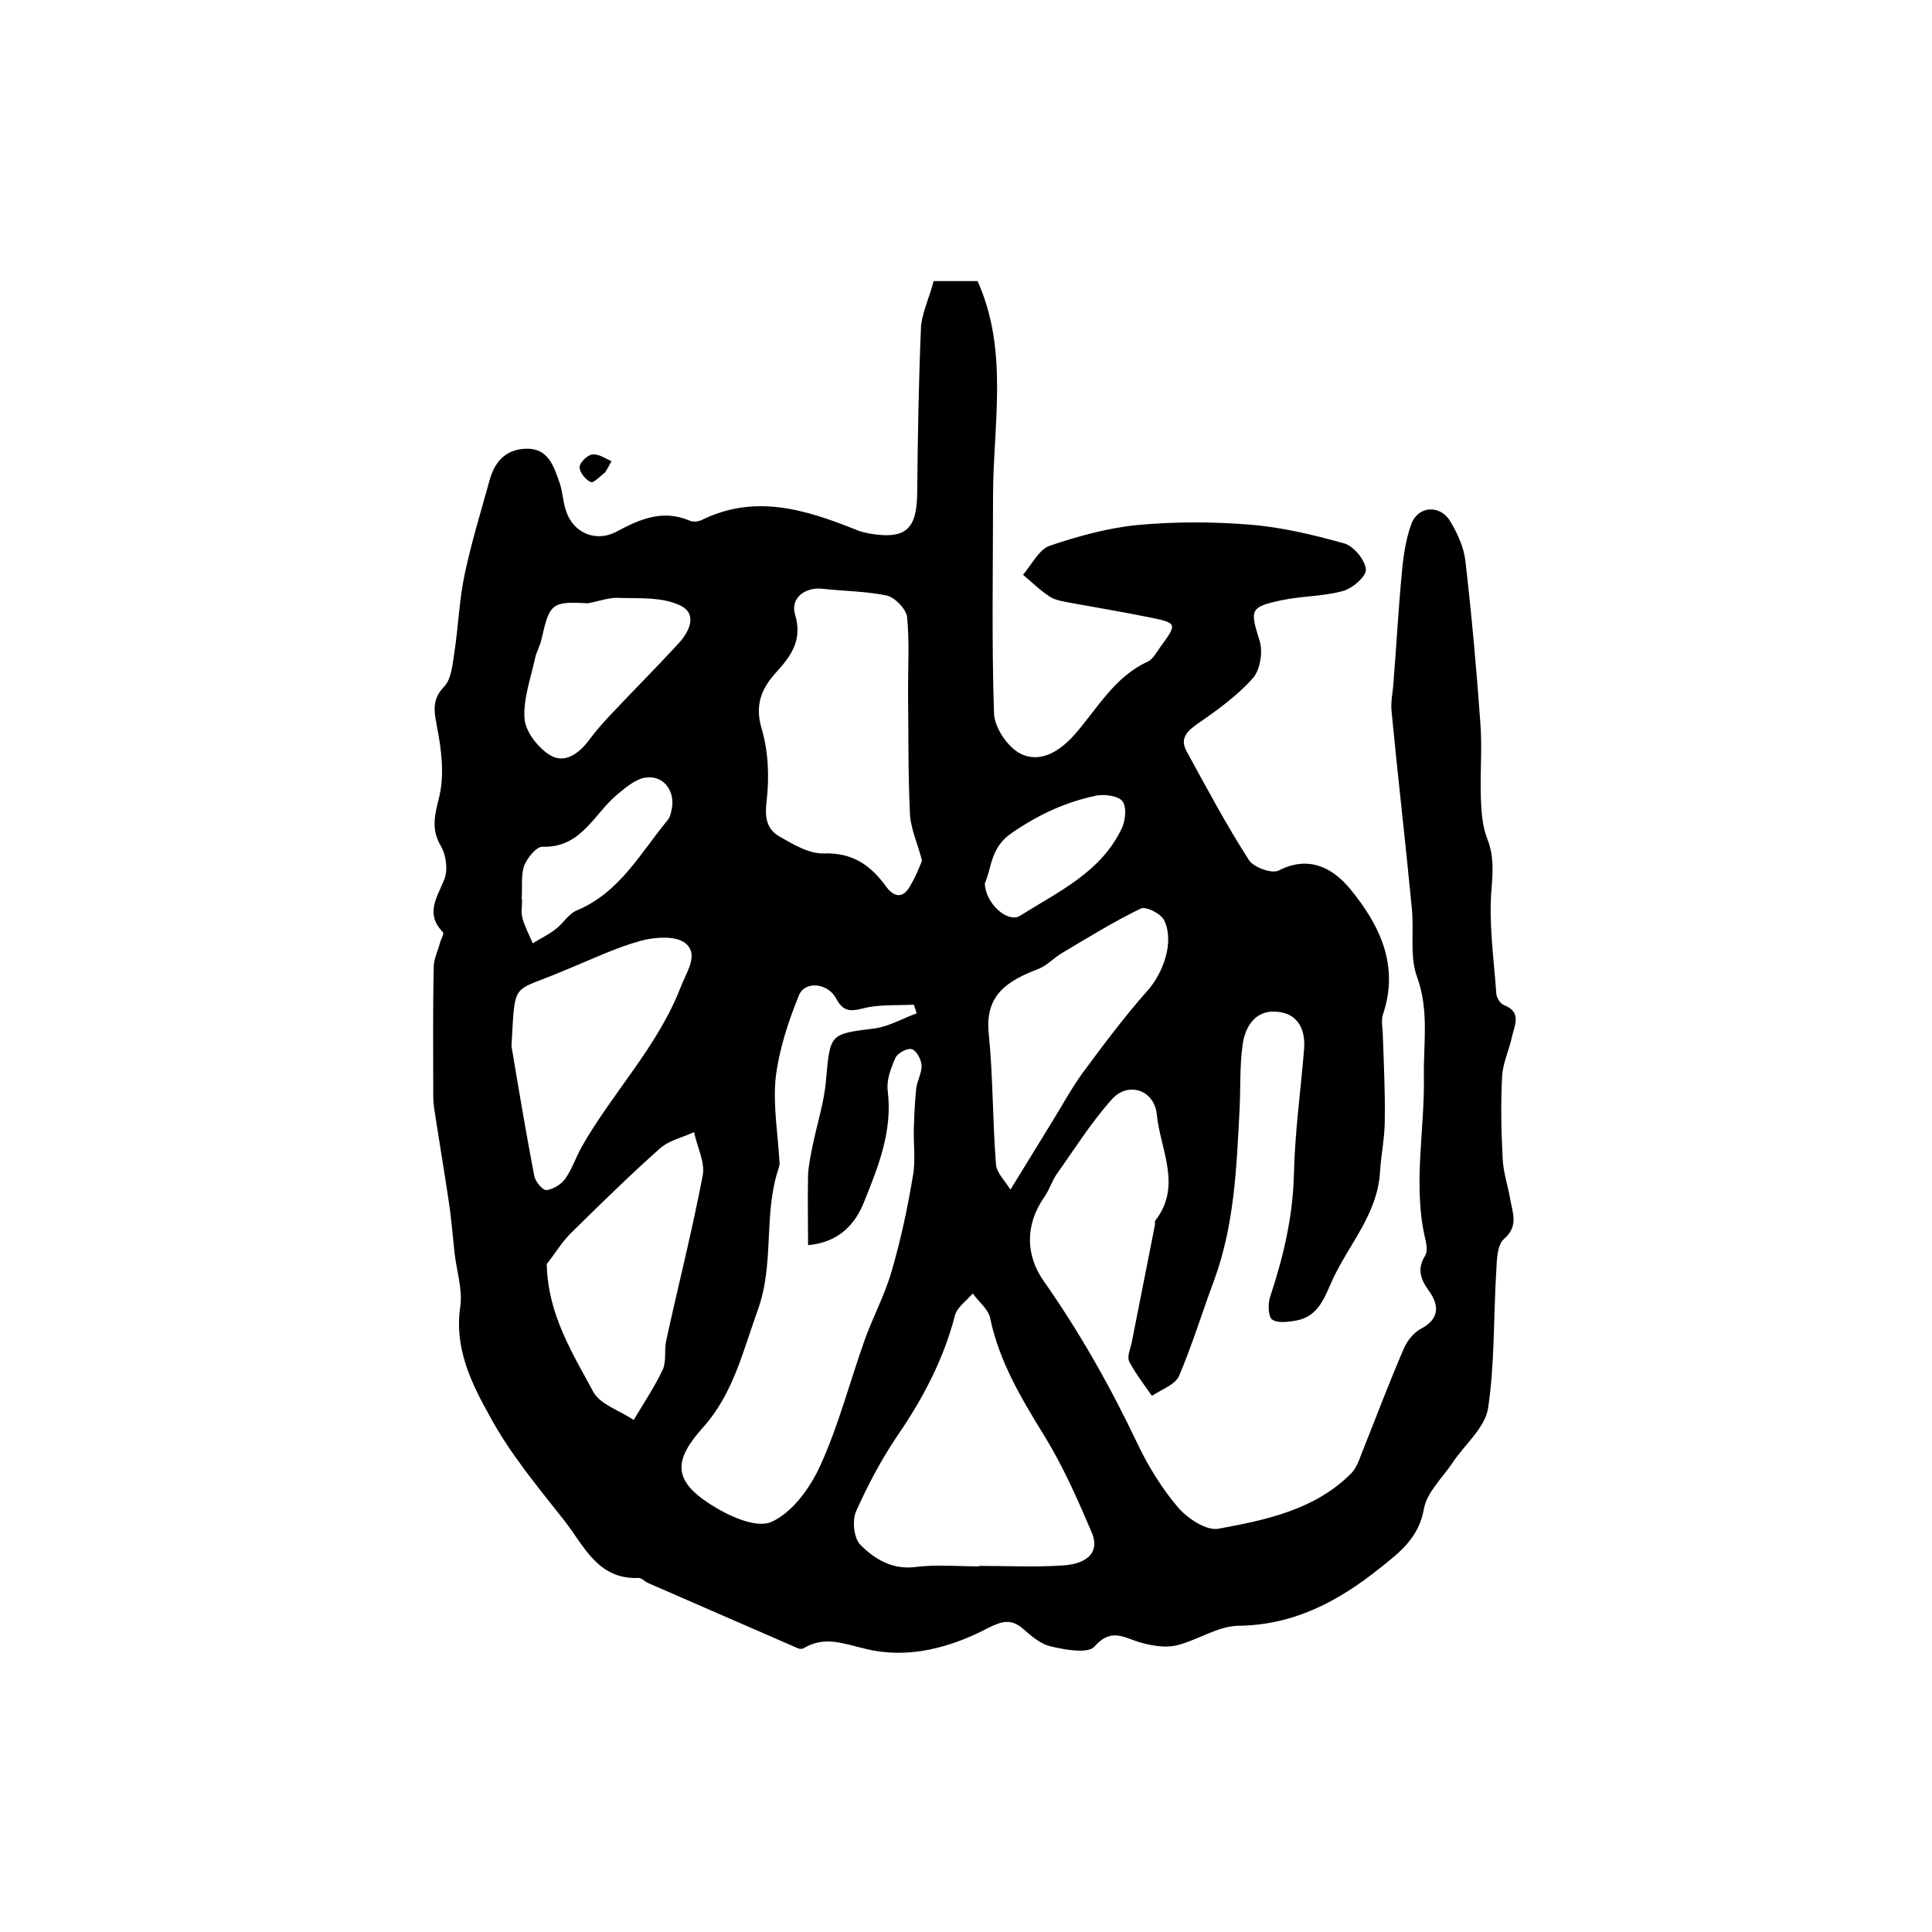 <?xml version="1.0" encoding="utf-8"?>
<!-- Generator: Adobe Illustrator 22.0.0, SVG Export Plug-In . SVG Version: 6.00 Build 0)  -->
<svg version="1.1" id="图层_1" xmlns="http://www.w3.org/2000/svg" xmlns:xlink="http://www.w3.org/1999/xlink" x="0px" y="0px"
	 viewBox="0 0 400 400" style="enable-background:new 0 0 400 400;" xml:space="preserve">
<style type="text/css">
	.st0{fill:#FFFFFF;}
</style>
<g>
	
	<path d="M193.3,58.2c3.2,0,6.1,0,9.1,0c6.5,14.5,3.2,29.7,3.2,44.6c0,15-0.3,30,0.2,44.9c0.1,3,2.9,7.1,5.6,8.4
		c3.8,1.8,7.6-0.2,10.9-3.8c4.8-5.4,8.3-12.1,15.3-15.3c1.1-0.5,1.8-1.9,2.6-3c3.6-4.9,3.6-5-2.3-6.2c-5.4-1.1-10.9-2-16.3-3
		c-1.5-0.3-3.1-0.5-4.3-1.3c-2-1.3-3.7-3-5.5-4.5c1.8-2.1,3.3-5.2,5.5-6c5.9-2,12.1-3.7,18.2-4.3c7.6-0.7,15.4-0.7,23-0.1
		c6.7,0.5,13.3,2.1,19.8,3.9c2,0.6,4.3,3.4,4.5,5.4c0.1,1.4-2.8,4-4.9,4.5c-4.1,1.1-8.5,1-12.7,1.9c-6.5,1.4-6.4,2-4.4,8.4
		c0.7,2.3,0.1,6-1.4,7.7c-3.2,3.6-7.3,6.6-11.4,9.4c-2.3,1.6-3.7,3.1-2.4,5.6c4.2,7.7,8.3,15.4,13,22.7c1,1.5,4.8,2.9,6.2,2.1
		c6.3-3.2,11.2-0.4,14.7,3.8c6.1,7.4,10.3,15.9,6.8,26.1c-0.4,1.3,0,2.9,0,4.3c0.2,5.9,0.5,11.7,0.4,17.6c0,3.6-0.8,7.2-1,10.9
		c-0.6,8.4-6.2,14.5-9.6,21.6c-1.8,3.8-2.9,8-7.7,8.9c-1.7,0.3-3.8,0.6-5-0.2c-0.8-0.5-0.9-3.1-0.5-4.5c2.8-8.4,4.8-16.8,5-25.8
		c0.2-8.6,1.4-17.1,2.1-25.7c0.3-4-1.2-7.2-5.3-7.7c-4.5-0.6-6.8,2.7-7.4,6.6c-0.7,4.8-0.4,9.6-0.7,14.4
		c-0.6,11.6-1.1,23.1-5.1,34.2c-2.5,6.7-4.6,13.6-7.4,20.2c-0.8,1.8-3.7,2.8-5.6,4.1c-1.6-2.3-3.4-4.6-4.7-7.1
		c-0.5-1,0.2-2.6,0.5-3.9c1.6-8.1,3.2-16.2,4.8-24.3c0.1-0.3-0.1-0.8,0.1-1c5.6-7.2,1-14.7,0.3-22c-0.5-5-5.9-6.9-9.3-3.1
		c-4.3,4.8-7.8,10.4-11.5,15.6c-1,1.5-1.5,3.3-2.6,4.8c-3.9,5.7-3.7,11.9-0.1,17.1c7.6,10.8,14,22.2,19.6,34c2.2,4.6,5,9.1,8.3,13
		c2,2.3,5.9,4.9,8.4,4.4c9.8-1.8,19.9-3.9,27.4-11.4c1.1-1.1,1.7-2.8,2.3-4.4c2.9-7.2,5.6-14.5,8.7-21.6c0.7-1.6,2-3.2,3.5-4
		c4-2.1,3.7-5,1.6-7.9c-1.8-2.5-2.4-4.6-0.7-7.3c0.4-0.7,0.3-2,0.1-2.9c-2.8-11.4-0.2-22.8-0.4-34.2c-0.1-6.8,1.1-13.6-1.4-20.5
		c-1.6-4.3-0.6-9.6-1.1-14.3c-1.3-13.6-2.9-27.2-4.2-40.8c-0.2-1.9,0.3-4,0.4-5.9c0.6-7.4,1-14.9,1.7-22.3c0.3-3.5,0.8-7.2,2-10.5
		c1.4-3.8,6-4.1,8.1-0.5c1.5,2.5,2.8,5.4,3.1,8.2c1.3,11.2,2.3,22.4,3.1,33.6c0.4,5.1-0.1,10.3,0.1,15.5c0.1,2.8,0.3,5.7,1.3,8.3
		c1.4,3.5,1.2,6.7,0.9,10.5c-0.6,7.1,0.5,14.5,1,21.7c0.1,0.8,0.8,2,1.6,2.3c3.8,1.5,2.1,4.3,1.6,6.7c-0.6,2.7-1.8,5.2-2,7.9
		c-0.3,5.6-0.2,11.3,0.1,17c0.1,2.9,1.1,5.8,1.6,8.7c0.5,2.8,1.7,5.5-1.3,8.1c-1.4,1.2-1.5,4.2-1.6,6.4c-0.6,9.5-0.3,19.2-1.7,28.6
		c-0.6,4.1-4.9,7.6-7.4,11.4c-2.1,3.1-5.3,6.1-5.9,9.5c-1,5.9-5,9-8.9,12.1c-8.6,6.9-17.9,12-29.6,12.1c-4.3,0.1-8.5,3.1-12.9,4.1
		c-2.3,0.5-5.1,0-7.5-0.7c-3.3-1-5.9-3-9.3,0.9c-1.3,1.5-6,0.7-8.9,0c-2.1-0.4-4.1-2.1-5.8-3.6c-2.5-2.2-4.4-1.7-7.2-0.3
		c-8,4.2-16.7,6.5-25.4,4.4c-4.7-1.1-8.6-2.8-13-0.1c-0.2,0.1-0.7,0.1-1,0c-10.3-4.5-20.7-9-31-13.5c-0.8-0.3-1.5-1.2-2.2-1.1
		c-8.4,0.3-11.2-6.7-15.2-11.8c-5.5-7-11.3-13.9-15.5-21.7c-3.8-6.8-7.4-14.1-6.1-22.7c0.5-3.6-0.8-7.5-1.2-11.2
		c-0.4-3.8-0.7-7.5-1.3-11.3c-0.9-6-1.9-11.9-2.8-17.8c-0.2-1.1-0.3-2.3-0.3-3.5c0-8.8-0.1-17.7,0.1-26.5c0-1.7,0.9-3.4,1.3-5
		c0.2-0.8,0.9-1.9,0.6-2.2c-3.6-3.7-1.4-6.9,0.2-10.7c0.9-2,0.5-5.2-0.6-7.1c-2.2-3.7-1.2-6.7-0.3-10.5c1-4.4,0.4-9.5-0.5-14.1
		c-0.6-3.3-1.2-5.7,1.5-8.5c1.5-1.6,1.7-4.7,2.1-7.2c0.8-5.3,1-10.8,2.1-16c1.4-6.6,3.4-13.1,5.2-19.6c1.1-3.9,3.5-6.4,7.8-6.4
		c4.2,0,5.4,3.5,6.5,6.6c0.8,2,0.8,4.3,1.5,6.3c1.5,4.6,6.2,6.5,10.4,4.3c4.8-2.6,9.6-4.7,15.2-2.3c0.7,0.3,1.7,0.2,2.4-0.1
		c11.1-5.5,21.6-2.2,32.1,2c0.9,0.4,1.9,0.6,2.9,0.8c7.4,1.2,9.6-1,9.7-8.4c0.1-11.6,0.3-23.2,0.8-34.8
		C191.1,64.3,192.5,61.3,193.3,58.2z M189.8,209.8c-0.2-0.6-0.4-1.2-0.6-1.8c-3.5,0.2-7.2-0.1-10.6,0.8c-2.8,0.7-4.1,0.5-5.5-2.1
		c-1.7-3.2-6.5-3.7-7.7-0.6c-2.2,5.4-4.1,11.2-4.8,17c-0.6,5.8,0.5,11.9,0.8,17.8c0,0.3-0.1,0.7-0.2,1c-3.2,9.5-0.8,19.6-4.3,29.3
		c-3.1,8.6-5.1,17.4-11.4,24.4c-6.1,6.8-6.1,10.9,1.5,15.8c3.7,2.4,9.5,5.1,12.7,3.7c4.3-1.9,8-7,10.1-11.6c3.8-8.3,6.1-17.3,9.2-26
		c1.7-4.8,4.2-9.4,5.6-14.3c1.9-6.5,3.3-13.1,4.4-19.7c0.6-3.2,0.1-6.6,0.2-10c0.1-2.7,0.2-5.5,0.5-8.2c0.2-1.6,1.2-3.2,1.1-4.8
		c-0.1-1.2-1.1-3.1-2.1-3.3c-1-0.2-3,0.9-3.4,2c-0.9,2.1-1.8,4.5-1.5,6.7c1,8.2-1.9,15.5-4.8,22.7c-1.9,4.9-5.3,8.6-11.7,9.2
		c0-5-0.1-9.8,0-14.5c0.1-2,0.5-3.9,0.9-5.9c0.9-4.5,2.4-9,2.8-13.6c0.9-9.9,0.7-9.7,10.3-10.9C184.3,212.4,187,210.8,189.8,209.8z
		 M202.7,324.3c0,0,0-0.1,0-0.1c5.8,0,11.7,0.3,17.5-0.1c5.3-0.4,7.5-3,5.8-6.9c-2.9-6.8-5.9-13.6-9.7-19.8
		c-4.8-7.8-9.4-15.4-11.3-24.5c-0.4-1.9-2.4-3.4-3.6-5.1c-1.3,1.5-3.3,2.9-3.7,4.6c-2.4,9.2-6.7,17.3-12,25
		c-3.3,4.9-6.1,10.2-8.5,15.6c-0.8,1.9-0.4,5.6,1,6.9c3,3,6.7,5.2,11.6,4.5C194,323.9,198.4,324.3,202.7,324.3z M190.9,178.2
		c-0.9-3.5-2.3-6.5-2.5-9.5c-0.4-8.6-0.3-17.2-0.4-25.7c0-5.1,0.3-10.3-0.2-15.3c-0.2-1.6-2.5-4-4.2-4.4c-4.3-0.9-8.8-0.9-13.3-1.4
		c-3.6-0.4-6.7,1.9-5.7,5.3c1.6,5.3-0.8,8.6-3.9,12c-3,3.3-4.5,6.7-3,11.7c1.4,4.7,1.6,10.1,1,15.1c-0.4,3.4,0.1,5.7,2.7,7.2
		c2.8,1.6,6.1,3.6,9.2,3.5c6-0.2,9.7,2.5,12.9,6.9c1.7,2.3,3.6,2.4,5-0.3C189.6,181.5,190.3,179.6,190.9,178.2z M113.2,261.7
		c0.2,10.4,5.3,18.4,9.6,26.4c1.4,2.7,5.5,3.9,8.4,5.9c2-3.4,4.3-6.8,6-10.4c0.8-1.7,0.3-3.9,0.7-5.9c2.5-11.5,5.4-22.8,7.6-34.4
		c0.5-2.7-1.2-5.9-1.8-8.9c-2.4,1.1-5.2,1.7-7.1,3.4c-6.4,5.7-12.6,11.8-18.7,17.8C116.1,257.5,114.8,259.7,113.2,261.7z
		 M105.9,216.6c1.5,9,3,17.9,4.7,26.8c0.2,1.2,1.7,3,2.5,3c1.3-0.1,3-1.1,3.9-2.3c1.4-2,2.2-4.4,3.4-6.6
		c6.4-11.3,15.8-20.8,20.6-33.3c1.2-3.1,3.8-6.7,0.8-9c-2-1.5-6.3-1.2-9.2-0.4c-5.4,1.5-10.5,4-15.7,6.1
		C105.8,205.7,106.7,202.6,105.9,216.6z M209.2,246.3c3.2-5.2,5.9-9.6,8.6-14c2.1-3.4,4-6.9,6.3-10.1c4.3-5.8,8.6-11.6,13.4-17
		c3.4-3.8,5.7-10.3,3.5-14.7c-0.7-1.4-3.8-2.9-4.8-2.4c-5.6,2.7-10.9,6-16.3,9.2c-1.7,1-3.1,2.6-4.9,3.3
		c-6.2,2.4-11.1,5.2-10.3,13.3c0.9,9,0.8,18.1,1.5,27.1C206.3,242.8,208.1,244.5,209.2,246.3z M121.7,124.9c-7.5-0.4-7.9,0-9.6,7.5
		c-0.3,1.3-1,2.5-1.3,3.8c-0.9,4.2-2.5,8.5-2.2,12.6c0.2,2.7,2.8,6,5.2,7.5c3,1.9,6-0.2,8.1-3c1.4-1.9,2.9-3.6,4.5-5.3
		c4.7-5,9.5-9.8,14.1-14.8c2.3-2.5,4-6.2,0.2-7.9c-3.6-1.7-8.2-1.4-12.4-1.5C126.3,123.6,124,124.5,121.7,124.9z M108,186.2
		c0,0,0.1,0,0.1,0c0,1.3-0.3,2.7,0.1,4c0.5,1.8,1.4,3.4,2.1,5.1c1.6-1,3.3-1.8,4.7-2.9c1.6-1.2,2.7-3.2,4.4-3.9
		c8.9-3.7,13.2-11.9,18.9-18.8c0.5-0.6,0.6-1.5,0.8-2.3c0.7-3.7-1.8-7-5.5-6.4c-2,0.3-4,2-5.7,3.4c-4.9,4-7.5,11.2-15.6,10.9
		c-1.3,0-3.2,2.4-3.8,4C107.8,181.4,108.2,183.9,108,186.2z M203.9,182.9c0.1,4.1,4.7,8.3,7.3,6.7c7.9-5,16.8-9,21.1-18.2
		c0.7-1.6,1-4.3,0.1-5.5c-0.8-1.1-3.6-1.5-5.3-1.2c-6.3,1.3-11.8,3.8-17.4,7.6C205,175.4,205.4,179.5,203.9,182.9z"/>
	<path d="M125.3,97.8c-1,0.7-2.4,2.3-3,2c-1.1-0.5-2.3-2-2.3-3.1c0-0.9,1.6-2.5,2.6-2.6c1.3-0.2,2.7,0.8,4,1.4
		C126.2,96.2,125.8,97,125.3,97.8z"/>
	
	
	
	
	
	
	
	
	
</g>
</svg>
